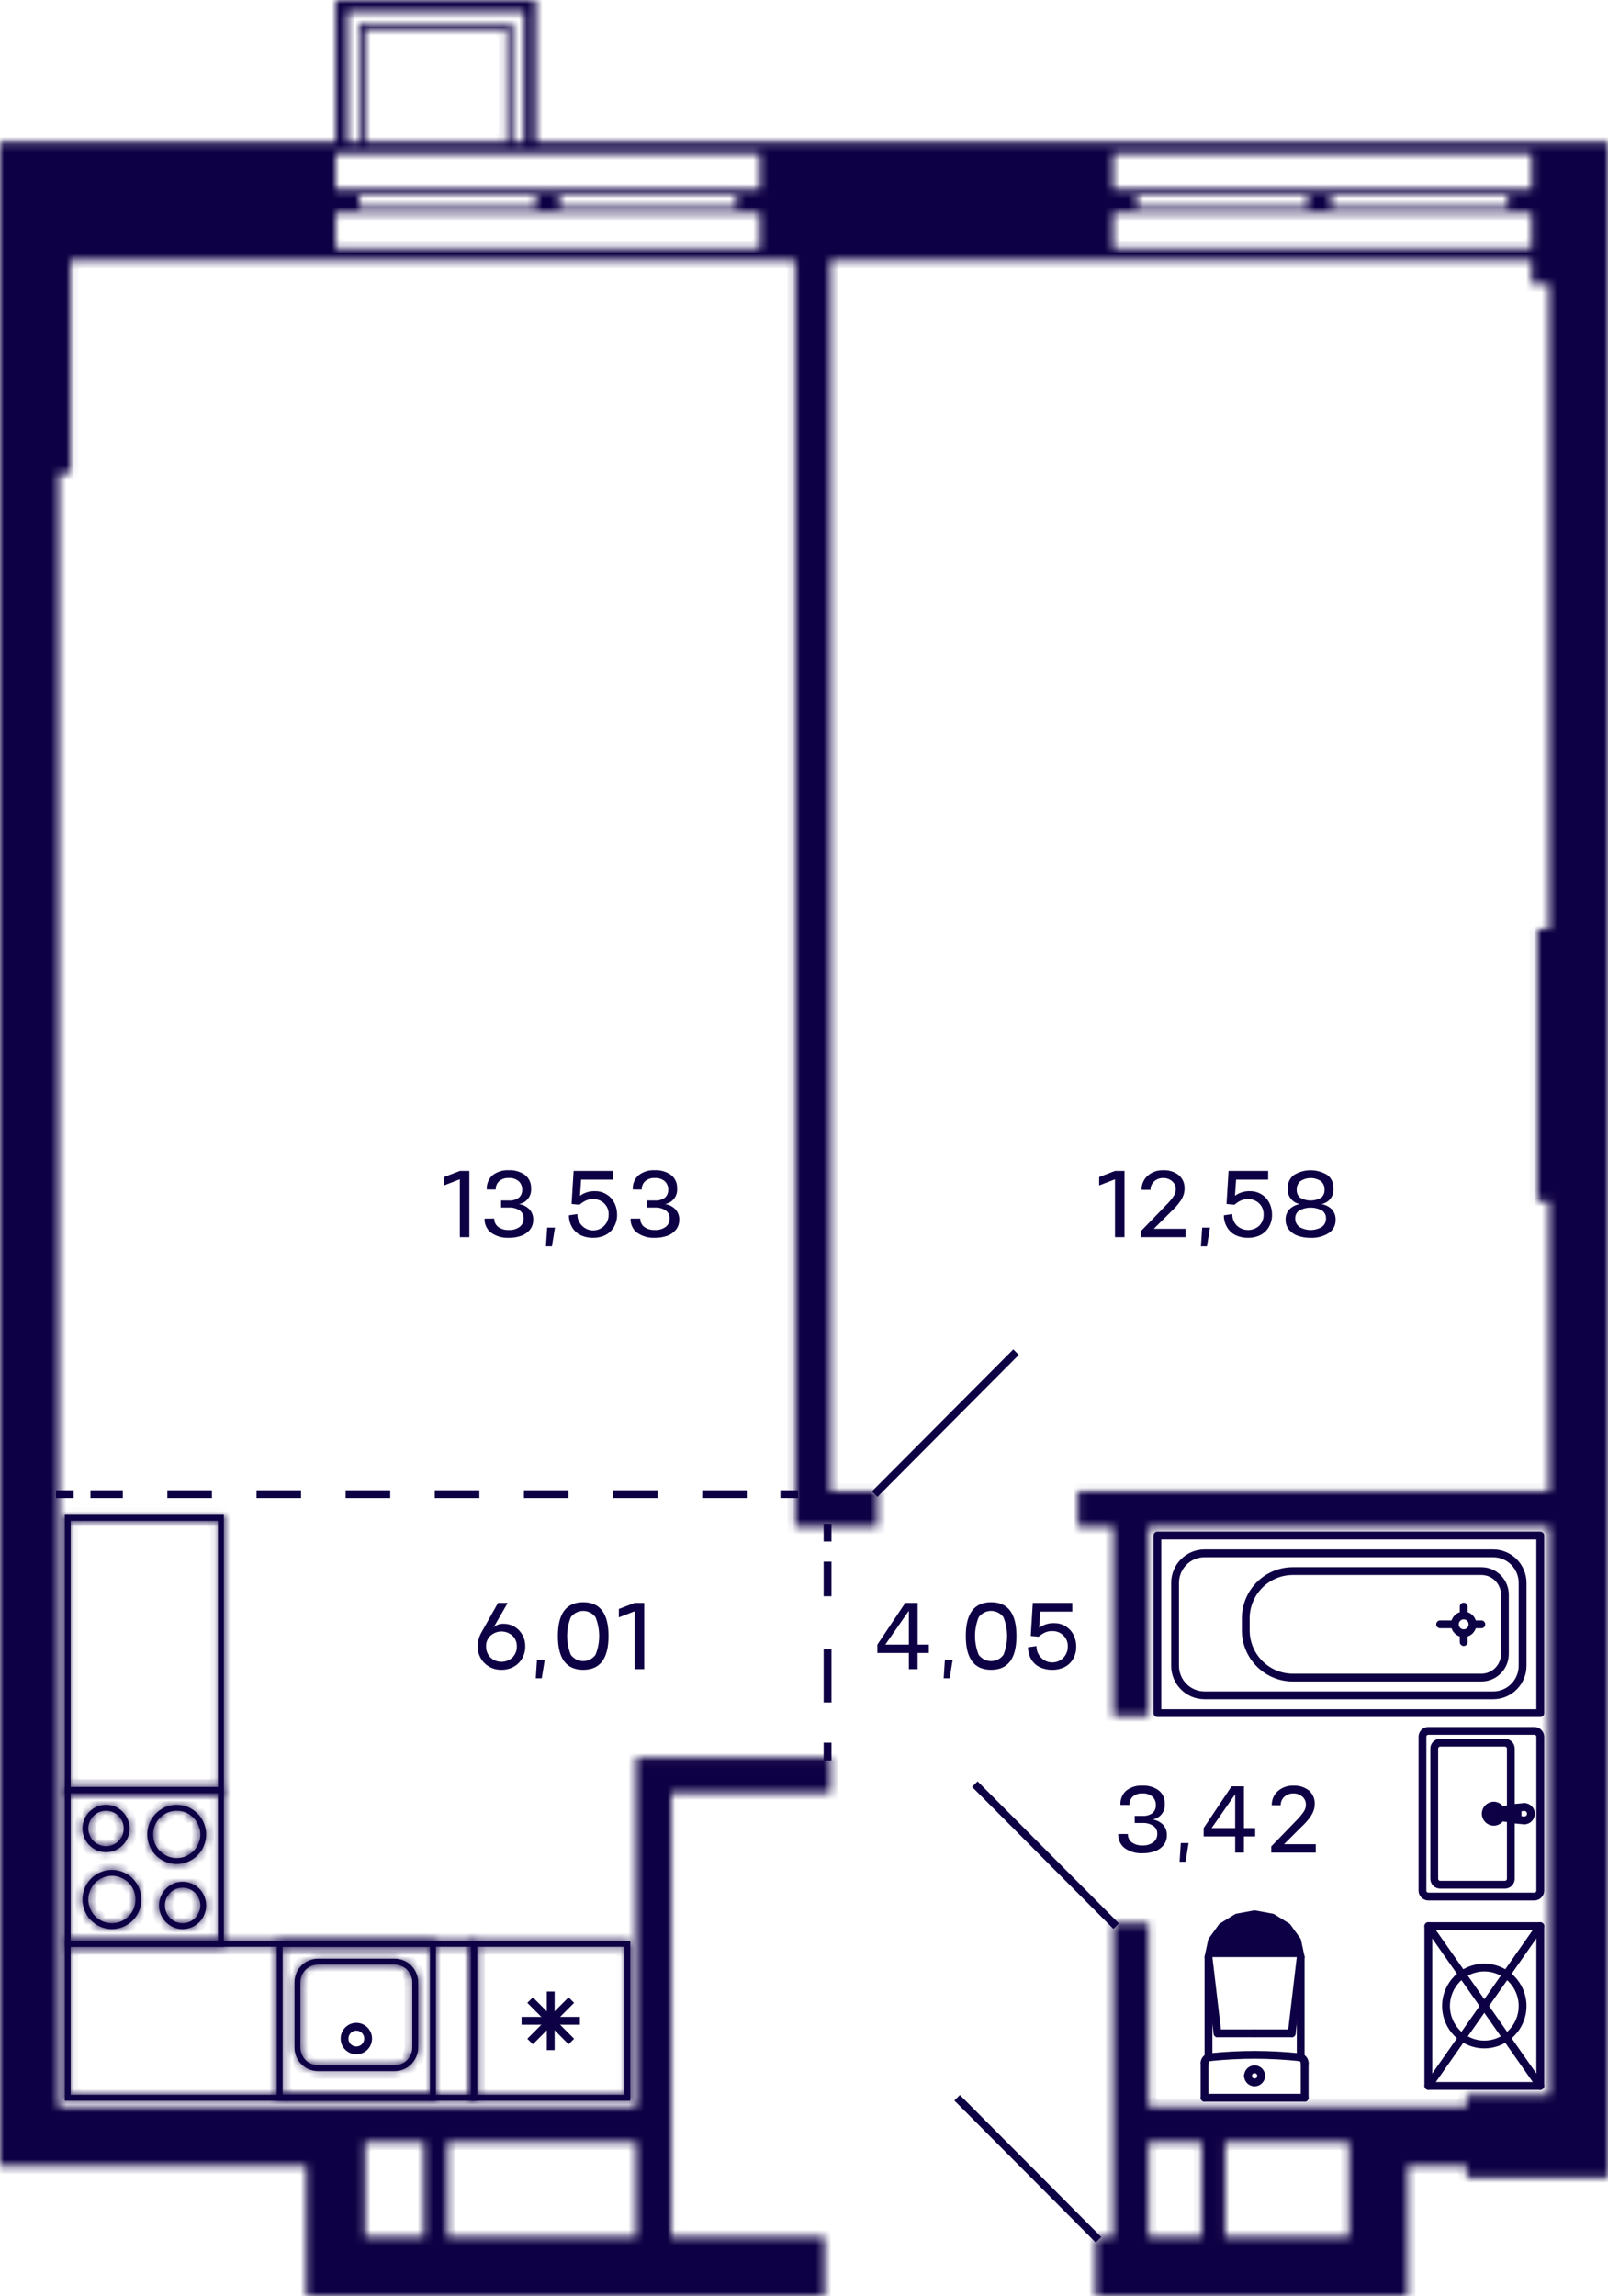 <svg width="206" height="294" viewBox="0 0 206 294" fill="none" xmlns="http://www.w3.org/2000/svg">
<mask id="path-1-inside-1_2002_28554" fill="white">
<path d="M27.92 229.593V248.536H9.055V229.593H27.92ZM28.674 228.835H8.301V249.294H28.674V228.835Z"/>
</mask>
<path d="M27.92 229.593V248.536H9.055V229.593H27.92ZM28.674 228.835H8.301V249.294H28.674V228.835Z" fill="#0E0044"/>
<path d="M27.92 229.593H28.92V228.593H27.92V229.593ZM27.92 248.536V249.536H28.92V248.536H27.92ZM9.055 248.536H8.055V249.536H9.055V248.536ZM9.055 229.593V228.593H8.055V229.593H9.055ZM28.674 228.835H29.674V227.835H28.674V228.835ZM8.301 228.835V227.835H7.301V228.835H8.301ZM8.301 249.294H7.301V250.294H8.301V249.294ZM28.674 249.294V250.294H29.674V249.294H28.674ZM26.92 229.593V248.536H28.92V229.593H26.92ZM27.92 247.536H9.055V249.536H27.92V247.536ZM10.055 248.536V229.593H8.055V248.536H10.055ZM9.055 230.593H27.92V228.593H9.055V230.593ZM28.674 227.835H8.301V229.835H28.674V227.835ZM7.301 228.835V249.294H9.301V228.835H7.301ZM8.301 250.294H28.674V248.294H8.301V250.294ZM29.674 249.294V228.835H27.674V249.294H29.674Z" fill="#0E0044" mask="url(#path-1-inside-1_2002_28554)"/>
<mask id="path-3-inside-2_2002_28554" fill="white">
<path d="M13.583 231.866C14.03 231.866 14.468 231.999 14.84 232.249C15.213 232.499 15.503 232.854 15.674 233.269C15.845 233.685 15.89 234.142 15.803 234.583C15.716 235.024 15.5 235.429 15.184 235.747C14.867 236.065 14.463 236.281 14.024 236.369C13.585 236.457 13.13 236.412 12.716 236.239C12.303 236.067 11.949 235.776 11.7 235.402C11.452 235.028 11.319 234.589 11.319 234.139C11.319 233.536 11.557 232.958 11.982 232.532C12.407 232.106 12.982 231.866 13.583 231.866ZM13.583 231.108C12.986 231.108 12.402 231.286 11.906 231.619C11.409 231.952 11.023 232.426 10.794 232.979C10.566 233.533 10.506 234.143 10.623 234.731C10.739 235.319 11.026 235.859 11.448 236.283C11.871 236.706 12.408 236.995 12.994 237.112C13.579 237.229 14.186 237.169 14.738 236.94C15.289 236.71 15.761 236.322 16.092 235.823C16.424 235.325 16.601 234.739 16.601 234.139C16.601 233.335 16.283 232.565 15.717 231.996C15.151 231.428 14.383 231.108 13.583 231.108Z"/>
</mask>
<path d="M13.583 231.866C14.03 231.866 14.468 231.999 14.84 232.249C15.213 232.499 15.503 232.854 15.674 233.269C15.845 233.685 15.89 234.142 15.803 234.583C15.716 235.024 15.5 235.429 15.184 235.747C14.867 236.065 14.463 236.281 14.024 236.369C13.585 236.457 13.13 236.412 12.716 236.239C12.303 236.067 11.949 235.776 11.7 235.402C11.452 235.028 11.319 234.589 11.319 234.139C11.319 233.536 11.557 232.958 11.982 232.532C12.407 232.106 12.982 231.866 13.583 231.866ZM13.583 231.108C12.986 231.108 12.402 231.286 11.906 231.619C11.409 231.952 11.023 232.426 10.794 232.979C10.566 233.533 10.506 234.143 10.623 234.731C10.739 235.319 11.026 235.859 11.448 236.283C11.871 236.706 12.408 236.995 12.994 237.112C13.579 237.229 14.186 237.169 14.738 236.94C15.289 236.71 15.761 236.322 16.092 235.823C16.424 235.325 16.601 234.739 16.601 234.139C16.601 233.335 16.283 232.565 15.717 231.996C15.151 231.428 14.383 231.108 13.583 231.108Z" fill="#0E0044"/>
<path d="M11.319 234.139H10.319H11.319ZM13.583 232.866C13.832 232.866 14.076 232.94 14.283 233.08L15.398 231.419C14.861 231.059 14.229 230.866 13.583 230.866V232.866ZM14.283 233.08C14.491 233.219 14.654 233.418 14.75 233.651L16.599 232.888C16.352 232.29 15.934 231.779 15.398 231.419L14.283 233.08ZM14.75 233.651C14.846 233.884 14.871 234.141 14.822 234.388L16.784 234.777C16.91 234.143 16.845 233.486 16.599 232.888L14.75 233.651ZM14.822 234.388C14.773 234.636 14.652 234.863 14.475 235.041L15.892 236.452C16.348 235.994 16.658 235.411 16.784 234.777L14.822 234.388ZM14.475 235.041C14.298 235.219 14.073 235.339 13.829 235.388L14.22 237.349C14.854 237.223 15.436 236.91 15.892 236.452L14.475 235.041ZM13.829 235.388C13.584 235.437 13.331 235.412 13.101 235.316L12.332 237.163C12.929 237.411 13.586 237.476 14.22 237.349L13.829 235.388ZM13.101 235.316C12.87 235.22 12.672 235.058 12.533 234.848L10.868 235.956C11.226 236.494 11.736 236.915 12.332 237.163L13.101 235.316ZM12.533 234.848C12.394 234.639 12.319 234.392 12.319 234.139H10.319C10.319 234.786 10.51 235.418 10.868 235.956L12.533 234.848ZM12.319 234.139C12.319 233.8 12.453 233.476 12.691 233.238L11.274 231.826C10.662 232.44 10.319 233.273 10.319 234.139H12.319ZM12.691 233.238C12.928 232.999 13.249 232.866 13.583 232.866V230.866C12.716 230.866 11.885 231.212 11.274 231.826L12.691 233.238ZM13.583 230.108C12.787 230.108 12.01 230.345 11.349 230.789L12.463 232.45C12.795 232.227 13.184 232.108 13.583 232.108V230.108ZM11.349 230.789C10.688 231.232 10.173 231.862 9.87 232.598L11.719 233.361C11.872 232.989 12.131 232.672 12.463 232.45L11.349 230.789ZM9.87 232.598C9.566 233.334 9.487 234.144 9.642 234.925L11.603 234.536C11.525 234.142 11.565 233.732 11.719 233.361L9.87 232.598ZM9.642 234.925C9.796 235.706 10.178 236.424 10.74 236.988L12.157 235.577C11.874 235.293 11.682 234.931 11.603 234.536L9.642 234.925ZM10.74 236.988C11.302 237.552 12.018 237.937 12.798 238.093L13.19 236.131C12.799 236.053 12.44 235.861 12.157 235.577L10.74 236.988ZM12.798 238.093C13.578 238.248 14.387 238.168 15.122 237.863L14.354 236.016C13.986 236.169 13.581 236.209 13.19 236.131L12.798 238.093ZM15.122 237.863C15.857 237.557 16.484 237.04 16.925 236.377L15.26 235.269C15.038 235.603 14.722 235.863 14.354 236.016L15.122 237.863ZM16.925 236.377C17.366 235.714 17.601 234.936 17.601 234.139H15.601C15.601 234.542 15.482 234.935 15.26 235.269L16.925 236.377ZM17.601 234.139C17.601 233.072 17.179 232.047 16.426 231.291L15.008 232.702C15.387 233.082 15.601 233.599 15.601 234.139H17.601ZM16.426 231.291C15.672 230.534 14.65 230.108 13.583 230.108V232.108C14.117 232.108 14.63 232.321 15.008 232.702L16.426 231.291Z" fill="#0E0044" mask="url(#path-3-inside-2_2002_28554)"/>
<mask id="path-5-inside-3_2002_28554" fill="white">
<path d="M23.393 241.717C23.841 241.717 24.279 241.85 24.651 242.1C25.023 242.35 25.313 242.705 25.485 243.12C25.656 243.535 25.701 243.992 25.614 244.433C25.526 244.874 25.311 245.279 24.994 245.597C24.677 245.915 24.274 246.132 23.835 246.219C23.396 246.307 22.941 246.262 22.527 246.09C22.113 245.918 21.76 245.627 21.511 245.253C21.262 244.879 21.13 244.44 21.13 243.99C21.13 243.387 21.368 242.809 21.793 242.383C22.217 241.956 22.793 241.717 23.393 241.717ZM23.393 240.959C22.796 240.959 22.213 241.137 21.716 241.47C21.22 241.803 20.833 242.276 20.605 242.83C20.376 243.384 20.317 243.993 20.433 244.581C20.549 245.169 20.837 245.709 21.259 246.133C21.681 246.557 22.219 246.846 22.805 246.963C23.39 247.08 23.997 247.02 24.548 246.79C25.1 246.561 25.571 246.172 25.903 245.674C26.235 245.175 26.412 244.589 26.412 243.99C26.412 243.186 26.094 242.415 25.528 241.847C24.962 241.278 24.194 240.959 23.393 240.959Z"/>
</mask>
<path d="M23.393 241.717C23.841 241.717 24.279 241.85 24.651 242.1C25.023 242.35 25.313 242.705 25.485 243.12C25.656 243.535 25.701 243.992 25.614 244.433C25.526 244.874 25.311 245.279 24.994 245.597C24.677 245.915 24.274 246.132 23.835 246.219C23.396 246.307 22.941 246.262 22.527 246.09C22.113 245.918 21.76 245.627 21.511 245.253C21.262 244.879 21.13 244.44 21.13 243.99C21.13 243.387 21.368 242.809 21.793 242.383C22.217 241.956 22.793 241.717 23.393 241.717ZM23.393 240.959C22.796 240.959 22.213 241.137 21.716 241.47C21.22 241.803 20.833 242.276 20.605 242.83C20.376 243.384 20.317 243.993 20.433 244.581C20.549 245.169 20.837 245.709 21.259 246.133C21.681 246.557 22.219 246.846 22.805 246.963C23.39 247.08 23.997 247.02 24.548 246.79C25.1 246.561 25.571 246.172 25.903 245.674C26.235 245.175 26.412 244.589 26.412 243.99C26.412 243.186 26.094 242.415 25.528 241.847C24.962 241.278 24.194 240.959 23.393 240.959Z" fill="#0E0044"/>
<path d="M21.13 243.99H20.13H21.13ZM23.393 242.717C23.642 242.717 23.886 242.791 24.094 242.93L25.208 241.269C24.671 240.909 24.04 240.717 23.393 240.717V242.717ZM24.094 242.93C24.302 243.07 24.464 243.268 24.56 243.501L26.409 242.739C26.163 242.141 25.745 241.63 25.208 241.269L24.094 242.93ZM24.56 243.501C24.657 243.734 24.682 243.991 24.633 244.239L26.595 244.628C26.72 243.994 26.656 243.336 26.409 242.739L24.56 243.501ZM24.633 244.239C24.584 244.487 24.462 244.714 24.285 244.892L25.703 246.303C26.159 245.845 26.469 245.262 26.595 244.628L24.633 244.239ZM24.285 244.892C24.108 245.069 23.883 245.19 23.639 245.239L24.031 247.2C24.665 247.073 25.246 246.761 25.703 246.303L24.285 244.892ZM23.639 245.239C23.395 245.288 23.142 245.263 22.911 245.167L22.143 247.013C22.74 247.262 23.397 247.327 24.031 247.2L23.639 245.239ZM22.911 245.167C22.681 245.071 22.483 244.908 22.344 244.699L20.679 245.807C21.037 246.345 21.546 246.765 22.143 247.013L22.911 245.167ZM22.344 244.699C22.204 244.489 22.13 244.243 22.13 243.99H20.13C20.13 244.636 20.32 245.269 20.679 245.807L22.344 244.699ZM22.13 243.99C22.13 243.651 22.264 243.327 22.501 243.088L21.084 241.677C20.472 242.291 20.13 243.123 20.13 243.99H22.13ZM22.501 243.088C22.738 242.85 23.059 242.717 23.393 242.717V240.717C22.526 240.717 21.696 241.063 21.084 241.677L22.501 243.088ZM23.393 239.959C22.598 239.959 21.82 240.196 21.159 240.639L22.274 242.3C22.605 242.078 22.995 241.959 23.393 241.959V239.959ZM21.159 240.639C20.498 241.083 19.984 241.713 19.68 242.449L21.529 243.211C21.683 242.84 21.942 242.523 22.274 242.3L21.159 240.639ZM19.68 242.449C19.377 243.185 19.297 243.994 19.452 244.776L21.414 244.387C21.336 243.992 21.376 243.583 21.529 243.211L19.68 242.449ZM19.452 244.776C19.607 245.557 19.989 246.275 20.55 246.839L21.968 245.427C21.685 245.144 21.492 244.782 21.414 244.387L19.452 244.776ZM20.55 246.839C21.112 247.403 21.828 247.787 22.609 247.943L23 245.982C22.61 245.904 22.25 245.711 21.968 245.427L20.55 246.839ZM22.609 247.943C23.389 248.099 24.198 248.019 24.932 247.713L24.164 245.867C23.796 246.02 23.391 246.06 23 245.982L22.609 247.943ZM24.932 247.713C25.667 247.408 26.294 246.891 26.735 246.228L25.07 245.12C24.848 245.454 24.533 245.714 24.164 245.867L24.932 247.713ZM26.735 246.228C27.177 245.565 27.412 244.786 27.412 243.99H25.412C25.412 244.393 25.293 244.786 25.07 245.12L26.735 246.228ZM27.412 243.99C27.412 242.922 26.989 241.897 26.236 241.141L24.819 242.552C25.198 242.933 25.412 243.45 25.412 243.99H27.412ZM26.236 241.141C25.483 240.385 24.46 239.959 23.393 239.959V241.959C23.927 241.959 24.44 242.172 24.819 242.552L26.236 241.141Z" fill="#0E0044" mask="url(#path-5-inside-3_2002_28554)"/>
<mask id="path-7-inside-4_2002_28554" fill="white">
<path d="M14.337 240.201C14.934 240.201 15.518 240.379 16.014 240.712C16.511 241.045 16.898 241.518 17.126 242.072C17.354 242.626 17.414 243.235 17.298 243.823C17.181 244.411 16.894 244.951 16.472 245.375C16.049 245.799 15.512 246.088 14.926 246.205C14.341 246.322 13.734 246.262 13.182 246.032C12.631 245.803 12.159 245.414 11.828 244.916C11.496 244.417 11.319 243.831 11.319 243.232C11.319 242.428 11.637 241.657 12.203 241.089C12.769 240.52 13.537 240.201 14.337 240.201ZM14.337 239.443C13.591 239.443 12.862 239.666 12.241 240.082C11.621 240.498 11.137 241.09 10.852 241.782C10.566 242.474 10.491 243.236 10.637 243.971C10.783 244.706 11.142 245.381 11.669 245.911C12.197 246.441 12.869 246.802 13.601 246.948C14.333 247.094 15.092 247.019 15.781 246.732C16.471 246.446 17.06 245.96 17.474 245.337C17.889 244.714 18.11 243.981 18.11 243.232C18.11 242.734 18.013 242.242 17.823 241.782C17.633 241.322 17.355 240.905 17.005 240.553C16.655 240.201 16.239 239.922 15.781 239.732C15.323 239.541 14.833 239.443 14.337 239.443Z"/>
</mask>
<path d="M14.337 240.201C14.934 240.201 15.518 240.379 16.014 240.712C16.511 241.045 16.898 241.518 17.126 242.072C17.354 242.626 17.414 243.235 17.298 243.823C17.181 244.411 16.894 244.951 16.472 245.375C16.049 245.799 15.512 246.088 14.926 246.205C14.341 246.322 13.734 246.262 13.182 246.032C12.631 245.803 12.159 245.414 11.828 244.916C11.496 244.417 11.319 243.831 11.319 243.232C11.319 242.428 11.637 241.657 12.203 241.089C12.769 240.52 13.537 240.201 14.337 240.201ZM14.337 239.443C13.591 239.443 12.862 239.666 12.241 240.082C11.621 240.498 11.137 241.09 10.852 241.782C10.566 242.474 10.491 243.236 10.637 243.971C10.783 244.706 11.142 245.381 11.669 245.911C12.197 246.441 12.869 246.802 13.601 246.948C14.333 247.094 15.092 247.019 15.781 246.732C16.471 246.446 17.06 245.96 17.474 245.337C17.889 244.714 18.11 243.981 18.11 243.232C18.11 242.734 18.013 242.242 17.823 241.782C17.633 241.322 17.355 240.905 17.005 240.553C16.655 240.201 16.239 239.922 15.781 239.732C15.323 239.541 14.833 239.443 14.337 239.443Z" fill="#0E0044"/>
<path d="M14.337 241.201C14.736 241.201 15.125 241.32 15.457 241.542L16.571 239.882C15.911 239.438 15.133 239.201 14.337 239.201V241.201ZM15.457 241.542C15.789 241.765 16.048 242.082 16.201 242.453L18.05 241.691C17.747 240.955 17.232 240.325 16.571 239.882L15.457 241.542ZM16.201 242.453C16.355 242.825 16.395 243.234 16.317 243.629L18.279 244.018C18.433 243.237 18.354 242.427 18.05 241.691L16.201 242.453ZM16.317 243.629C16.238 244.024 16.046 244.386 15.763 244.67L17.18 246.081C17.742 245.517 18.124 244.799 18.279 244.018L16.317 243.629ZM15.763 244.67C15.48 244.953 15.121 245.146 14.73 245.224L15.122 247.185C15.902 247.029 16.619 246.645 17.18 246.081L15.763 244.67ZM14.73 245.224C14.34 245.302 13.935 245.262 13.566 245.109L12.798 246.956C13.533 247.261 14.342 247.341 15.122 247.185L14.73 245.224ZM13.566 245.109C13.198 244.956 12.883 244.696 12.66 244.362L10.995 245.47C11.436 246.133 12.063 246.65 12.798 246.956L13.566 245.109ZM12.66 244.362C12.438 244.028 12.319 243.635 12.319 243.232H10.319C10.319 244.028 10.554 244.807 10.995 245.47L12.66 244.362ZM12.319 243.232C12.319 242.692 12.533 242.175 12.912 241.794L11.495 240.383C10.741 241.139 10.319 242.164 10.319 243.232H12.319ZM12.912 241.794C13.29 241.414 13.803 241.201 14.337 241.201V239.201C13.27 239.201 12.248 239.627 11.495 240.383L12.912 241.794ZM14.337 238.443C13.392 238.443 12.469 238.725 11.684 239.251L12.798 240.912C13.254 240.606 13.79 240.443 14.337 240.443V238.443ZM11.684 239.251C10.899 239.778 10.288 240.526 9.927 241.401L11.776 242.163C11.986 241.653 12.342 241.218 12.798 240.912L11.684 239.251ZM9.927 241.401C9.566 242.275 9.472 243.237 9.656 244.165L11.618 243.777C11.511 243.235 11.566 242.674 11.776 242.163L9.927 241.401ZM9.656 244.165C9.84 245.094 10.294 245.947 10.961 246.617L12.378 245.205C11.99 244.816 11.725 244.319 11.618 243.777L9.656 244.165ZM10.961 246.617C11.628 247.287 12.479 247.743 13.405 247.929L13.797 245.967C13.26 245.86 12.766 245.595 12.378 245.205L10.961 246.617ZM13.405 247.929C14.332 248.114 15.293 248.019 16.165 247.656L15.397 245.809C14.891 246.019 14.334 246.075 13.797 245.967L13.405 247.929ZM16.165 247.656C17.038 247.293 17.783 246.678 18.307 245.891L16.642 244.783C16.337 245.242 15.903 245.598 15.397 245.809L16.165 247.656ZM18.307 245.891C18.831 245.103 19.11 244.178 19.11 243.232H17.11C17.11 243.784 16.947 244.324 16.642 244.783L18.307 245.891ZM19.11 243.232C19.11 242.604 18.987 241.982 18.747 241.401L16.899 242.163C17.038 242.502 17.11 242.865 17.11 243.232H19.11ZM18.747 241.401C18.508 240.82 18.157 240.292 17.714 239.847L16.297 241.259C16.554 241.517 16.759 241.825 16.899 242.163L18.747 241.401ZM17.714 239.847C17.271 239.403 16.745 239.049 16.165 238.808L15.397 240.655C15.733 240.795 16.039 241 16.297 241.259L17.714 239.847ZM16.165 238.808C15.586 238.567 14.965 238.443 14.337 238.443V240.443C14.701 240.443 15.061 240.515 15.397 240.655L16.165 238.808Z" fill="#0E0044" mask="url(#path-7-inside-4_2002_28554)"/>
<mask id="path-9-inside-5_2002_28554" fill="white">
<path d="M22.638 231.866C23.235 231.866 23.819 232.044 24.315 232.377C24.811 232.71 25.198 233.183 25.427 233.737C25.655 234.291 25.715 234.9 25.598 235.488C25.482 236.076 25.195 236.616 24.772 237.04C24.35 237.464 23.812 237.753 23.227 237.87C22.642 237.987 22.035 237.927 21.483 237.697C20.931 237.468 20.46 237.079 20.128 236.581C19.797 236.083 19.62 235.497 19.62 234.897C19.62 234.093 19.938 233.322 20.504 232.754C21.07 232.185 21.838 231.866 22.638 231.866ZM22.638 231.108C21.892 231.108 21.163 231.331 20.542 231.747C19.922 232.163 19.438 232.755 19.152 233.447C18.867 234.139 18.792 234.901 18.938 235.636C19.083 236.371 19.443 237.046 19.97 237.576C20.498 238.106 21.17 238.467 21.902 238.613C22.634 238.759 23.392 238.684 24.082 238.397C24.771 238.111 25.361 237.625 25.775 237.002C26.19 236.379 26.411 235.646 26.411 234.897C26.411 233.892 26.014 232.929 25.306 232.218C24.598 231.508 23.639 231.108 22.638 231.108Z"/>
</mask>
<path d="M22.638 231.866C23.235 231.866 23.819 232.044 24.315 232.377C24.811 232.71 25.198 233.183 25.427 233.737C25.655 234.291 25.715 234.9 25.598 235.488C25.482 236.076 25.195 236.616 24.772 237.04C24.35 237.464 23.812 237.753 23.227 237.87C22.642 237.987 22.035 237.927 21.483 237.697C20.931 237.468 20.46 237.079 20.128 236.581C19.797 236.083 19.62 235.497 19.62 234.897C19.62 234.093 19.938 233.322 20.504 232.754C21.07 232.185 21.838 231.866 22.638 231.866ZM22.638 231.108C21.892 231.108 21.163 231.331 20.542 231.747C19.922 232.163 19.438 232.755 19.152 233.447C18.867 234.139 18.792 234.901 18.938 235.636C19.083 236.371 19.443 237.046 19.97 237.576C20.498 238.106 21.17 238.467 21.902 238.613C22.634 238.759 23.392 238.684 24.082 238.397C24.771 238.111 25.361 237.625 25.775 237.002C26.19 236.379 26.411 235.646 26.411 234.897C26.411 233.892 26.014 232.929 25.306 232.218C24.598 231.508 23.639 231.108 22.638 231.108Z" fill="#0E0044"/>
<path d="M22.638 232.866C23.036 232.866 23.426 232.985 23.758 233.207L24.872 231.547C24.211 231.103 23.434 230.866 22.638 230.866V232.866ZM23.758 233.207C24.09 233.43 24.349 233.747 24.502 234.118L26.351 233.356C26.047 232.62 25.533 231.99 24.872 231.547L23.758 233.207ZM24.502 234.118C24.655 234.49 24.696 234.899 24.617 235.294L26.579 235.683C26.734 234.902 26.655 234.092 26.351 233.356L24.502 234.118ZM24.617 235.294C24.539 235.689 24.346 236.051 24.064 236.335L25.481 237.746C26.043 237.182 26.425 236.464 26.579 235.683L24.617 235.294ZM24.064 236.335C23.781 236.618 23.422 236.811 23.031 236.889L23.423 238.85C24.203 238.695 24.919 238.31 25.481 237.746L24.064 236.335ZM23.031 236.889C22.64 236.967 22.235 236.927 21.867 236.774L21.099 238.621C21.834 238.926 22.643 239.006 23.423 238.85L23.031 236.889ZM21.867 236.774C21.499 236.621 21.183 236.361 20.961 236.027L19.296 237.135C19.737 237.798 20.364 238.315 21.099 238.621L21.867 236.774ZM20.961 236.027C20.739 235.693 20.62 235.3 20.62 234.897H18.62C18.62 235.693 18.855 236.472 19.296 237.135L20.961 236.027ZM20.62 234.897C20.62 234.357 20.834 233.84 21.212 233.459L19.795 232.048C19.042 232.804 18.62 233.829 18.62 234.897H20.62ZM21.212 233.459C21.591 233.079 22.104 232.866 22.638 232.866V230.866C21.571 230.866 20.549 231.292 19.795 232.048L21.212 233.459ZM22.638 230.108C21.693 230.108 20.77 230.39 19.985 230.917L21.099 232.577C21.555 232.271 22.091 232.108 22.638 232.108V230.108ZM19.985 230.917C19.2 231.443 18.589 232.191 18.228 233.066L20.077 233.829C20.287 233.318 20.643 232.883 21.099 232.577L19.985 230.917ZM18.228 233.066C17.867 233.94 17.773 234.902 17.957 235.831L19.919 235.442C19.811 234.9 19.866 234.339 20.077 233.829L18.228 233.066ZM17.957 235.831C18.141 236.759 18.595 237.612 19.262 238.282L20.679 236.87C20.291 236.481 20.026 235.984 19.919 235.442L17.957 235.831ZM19.262 238.282C19.929 238.952 20.779 239.408 21.706 239.594L22.098 237.632C21.561 237.525 21.067 237.26 20.679 236.87L19.262 238.282ZM21.706 239.594C22.633 239.779 23.593 239.684 24.466 239.321L23.698 237.474C23.192 237.685 22.635 237.74 22.098 237.632L21.706 239.594ZM24.466 239.321C25.339 238.958 26.084 238.343 26.608 237.556L24.943 236.448C24.637 236.907 24.204 237.263 23.698 237.474L24.466 239.321ZM26.608 237.556C27.132 236.769 27.411 235.843 27.411 234.897H25.411C25.411 235.45 25.248 235.989 24.943 236.448L26.608 237.556ZM27.411 234.897C27.411 233.628 26.909 232.411 26.015 231.512L24.597 232.924C25.118 233.446 25.411 234.156 25.411 234.897H27.411ZM26.015 231.512C25.12 230.614 23.905 230.108 22.638 230.108V232.108C23.372 232.108 24.077 232.401 24.597 232.924L26.015 231.512Z" fill="#0E0044" mask="url(#path-9-inside-5_2002_28554)"/>
<mask id="path-11-inside-6_2002_28554" fill="white">
<path d="M55.084 249.294V268.237H36.219V249.294H55.084ZM55.839 248.536H35.465V268.995H55.839V248.536Z"/>
</mask>
<path d="M55.084 249.294V268.237H36.219V249.294H55.084ZM55.839 248.536H35.465V268.995H55.839V248.536Z" fill="#0E0044"/>
<path d="M55.084 249.294H56.084V248.294H55.084V249.294ZM55.084 268.237V269.237H56.084V268.237H55.084ZM36.219 268.237H35.219V269.237H36.219V268.237ZM36.219 249.294V248.294H35.219V249.294H36.219ZM55.839 248.536H56.839V247.536H55.839V248.536ZM35.465 248.536V247.536H34.465V248.536H35.465ZM35.465 268.995H34.465V269.995H35.465V268.995ZM55.839 268.995V269.995H56.839V268.995H55.839ZM54.084 249.294V268.237H56.084V249.294H54.084ZM55.084 267.237H36.219V269.237H55.084V267.237ZM37.219 268.237V249.294H35.219V268.237H37.219ZM36.219 250.294H55.084V248.294H36.219V250.294ZM55.839 247.536H35.465V249.536H55.839V247.536ZM34.465 248.536V268.995H36.465V248.536H34.465ZM35.465 269.995H55.839V267.995H35.465V269.995ZM56.839 268.995V248.536H54.839V268.995H56.839Z" fill="#0E0044" mask="url(#path-11-inside-6_2002_28554)"/>
<mask id="path-13-inside-7_2002_28554" fill="white">
<path d="M50.556 251.567C51.157 251.567 51.733 251.807 52.157 252.233C52.582 252.659 52.82 253.238 52.82 253.84V262.176C52.82 262.778 52.582 263.357 52.157 263.783C51.733 264.209 51.157 264.449 50.556 264.449H40.747C40.147 264.449 39.571 264.209 39.146 263.783C38.722 263.357 38.483 262.778 38.483 262.176V253.84C38.483 253.238 38.722 252.659 39.146 252.233C39.571 251.807 40.147 251.567 40.747 251.567H50.556ZM50.556 250.81H40.747C39.946 250.81 39.179 251.129 38.613 251.697C38.047 252.266 37.728 253.037 37.728 253.84V262.176C37.728 262.979 38.047 263.75 38.613 264.319C39.179 264.887 39.946 265.206 40.747 265.206H50.556C51.357 265.206 52.125 264.887 52.691 264.319C53.257 263.75 53.575 262.979 53.575 262.176V253.84C53.575 253.037 53.257 252.266 52.691 251.697C52.125 251.129 51.357 250.81 50.556 250.81Z"/>
</mask>
<path d="M50.556 251.567C51.157 251.567 51.733 251.807 52.157 252.233C52.582 252.659 52.82 253.238 52.82 253.84V262.176C52.82 262.778 52.582 263.357 52.157 263.783C51.733 264.209 51.157 264.449 50.556 264.449H40.747C40.147 264.449 39.571 264.209 39.146 263.783C38.722 263.357 38.483 262.778 38.483 262.176V253.84C38.483 253.238 38.722 252.659 39.146 252.233C39.571 251.807 40.147 251.567 40.747 251.567H50.556ZM50.556 250.81H40.747C39.946 250.81 39.179 251.129 38.613 251.697C38.047 252.266 37.728 253.037 37.728 253.84V262.176C37.728 262.979 38.047 263.75 38.613 264.319C39.179 264.887 39.946 265.206 40.747 265.206H50.556C51.357 265.206 52.125 264.887 52.691 264.319C53.257 263.75 53.575 262.979 53.575 262.176V253.84C53.575 253.037 53.257 252.266 52.691 251.697C52.125 251.129 51.357 250.81 50.556 250.81Z" fill="#0E0044"/>
<path d="M50.556 252.567C50.89 252.567 51.211 252.7 51.449 252.939L52.866 251.527C52.254 250.913 51.423 250.567 50.556 250.567V252.567ZM51.449 252.939C51.686 253.177 51.82 253.501 51.82 253.84H53.82C53.82 252.974 53.477 252.142 52.866 251.527L51.449 252.939ZM51.82 253.84V262.176H53.82V253.84H51.82ZM51.82 262.176C51.82 262.515 51.686 262.839 51.449 263.077L52.866 264.489C53.477 263.874 53.82 263.042 53.82 262.176H51.82ZM51.449 263.077C51.211 263.316 50.89 263.449 50.556 263.449V265.449C51.423 265.449 52.254 265.103 52.866 264.489L51.449 263.077ZM50.556 263.449H40.747V265.449H50.556V263.449ZM40.747 263.449C40.413 263.449 40.092 263.316 39.855 263.077L38.438 264.489C39.049 265.103 39.88 265.449 40.747 265.449V263.449ZM39.855 263.077C39.617 262.839 39.483 262.515 39.483 262.176H37.483C37.483 263.042 37.826 263.874 38.438 264.489L39.855 263.077ZM39.483 262.176V253.84H37.483V262.176H39.483ZM39.483 253.84C39.483 253.501 39.617 253.177 39.855 252.939L38.438 251.527C37.826 252.142 37.483 252.974 37.483 253.84H39.483ZM39.855 252.939C40.092 252.7 40.413 252.567 40.747 252.567V250.567C39.88 250.567 39.049 250.913 38.438 251.527L39.855 252.939ZM40.747 252.567H50.556V250.567H40.747V252.567ZM50.556 249.81H40.747V251.81H50.556V249.81ZM40.747 249.81C39.68 249.81 38.657 250.235 37.904 250.992L39.321 252.403C39.7 252.023 40.213 251.81 40.747 251.81V249.81ZM37.904 250.992C37.151 251.748 36.728 252.773 36.728 253.84H38.728C38.728 253.301 38.942 252.783 39.321 252.403L37.904 250.992ZM36.728 253.84V262.176H38.728V253.84H36.728ZM36.728 262.176C36.728 263.243 37.151 264.268 37.904 265.024L39.321 263.613C38.942 263.233 38.728 262.716 38.728 262.176H36.728ZM37.904 265.024C38.657 265.781 39.68 266.206 40.747 266.206V264.206C40.213 264.206 39.7 263.994 39.321 263.613L37.904 265.024ZM40.747 266.206H50.556V264.206H40.747V266.206ZM50.556 266.206C51.623 266.206 52.646 265.781 53.399 265.024L51.982 263.613C51.603 263.994 51.09 264.206 50.556 264.206V266.206ZM53.399 265.024C54.152 264.268 54.575 263.243 54.575 262.176H52.575C52.575 262.716 52.361 263.233 51.982 263.613L53.399 265.024ZM54.575 262.176V253.84H52.575V262.176H54.575ZM54.575 253.84C54.575 252.773 54.152 251.748 53.399 250.992L51.982 252.403C52.361 252.783 52.575 253.301 52.575 253.84H54.575ZM53.399 250.992C52.646 250.235 51.623 249.81 50.556 249.81V251.81C51.09 251.81 51.603 252.023 51.982 252.403L53.399 250.992Z" fill="#0E0044" mask="url(#path-13-inside-7_2002_28554)"/>
<path d="M45.652 262.554C46.485 262.554 47.161 261.876 47.161 261.039C47.161 260.202 46.485 259.523 45.652 259.523C44.818 259.523 44.143 260.202 44.143 261.039C44.143 261.876 44.818 262.554 45.652 262.554Z" stroke="#0E0044" stroke-miterlimit="10"/>
<mask id="path-16-inside-8_2002_28554" fill="white">
<path d="M27.92 194.737V228.835H9.055V194.737H27.92ZM28.674 193.979H8.301V229.593H28.674V193.979Z"/>
</mask>
<path d="M27.92 194.737V228.835H9.055V194.737H27.92ZM28.674 193.979H8.301V229.593H28.674V193.979Z" fill="#0E0044"/>
<path d="M27.92 194.737H28.92V193.737H27.92V194.737ZM27.92 228.835V229.835H28.92V228.835H27.92ZM9.055 228.835H8.055V229.835H9.055V228.835ZM9.055 194.737V193.737H8.055V194.737H9.055ZM28.674 193.979H29.674V192.979H28.674V193.979ZM8.301 193.979V192.979H7.301V193.979H8.301ZM8.301 229.593H7.301V230.593H8.301V229.593ZM28.674 229.593V230.593H29.674V229.593H28.674ZM26.92 194.737V228.835H28.92V194.737H26.92ZM27.92 227.835H9.055V229.835H27.92V227.835ZM10.055 228.835V194.737H8.055V228.835H10.055ZM9.055 195.737H27.92V193.737H9.055V195.737ZM28.674 192.979H8.301V194.979H28.674V192.979ZM7.301 193.979V229.593H9.301V193.979H7.301ZM8.301 230.593H28.674V228.593H8.301V230.593ZM29.674 229.593V193.979H27.674V229.593H29.674Z" fill="#0E0044" mask="url(#path-16-inside-8_2002_28554)"/>
<mask id="path-18-inside-9_2002_28554" fill="white">
<path d="M79.986 249.294V268.237H61.122V249.294H79.986ZM80.741 248.536H60.367V268.995H80.741V248.536Z"/>
</mask>
<path d="M79.986 249.294V268.237H61.122V249.294H79.986ZM80.741 248.536H60.367V268.995H80.741V248.536Z" fill="#0E0044"/>
<path d="M79.986 249.294H80.986V248.294H79.986V249.294ZM79.986 268.237V269.237H80.986V268.237H79.986ZM61.122 268.237H60.122V269.237H61.122V268.237ZM61.122 249.294V248.294H60.122V249.294H61.122ZM80.741 248.536H81.741V247.536H80.741V248.536ZM60.367 248.536V247.536H59.367V248.536H60.367ZM60.367 268.995H59.367V269.995H60.367V268.995ZM80.741 268.995V269.995H81.741V268.995H80.741ZM78.986 249.294V268.237H80.986V249.294H78.986ZM79.986 267.237H61.122V269.237H79.986V267.237ZM62.122 268.237V249.294H60.122V268.237H62.122ZM61.122 250.294H79.986V248.294H61.122V250.294ZM80.741 247.536H60.367V249.536H80.741V247.536ZM59.367 248.536V268.995H61.367V248.536H59.367ZM60.367 269.995H80.741V267.995H60.367V269.995ZM81.741 268.995V248.536H79.741V268.995H81.741Z" fill="#0E0044" mask="url(#path-18-inside-9_2002_28554)"/>
<path d="M73.194 256.113L67.912 261.417" stroke="#0E0044" stroke-miterlimit="10"/>
<path d="M73.194 261.417L67.912 256.113" stroke="#0E0044" stroke-miterlimit="10"/>
<path d="M74.289 258.766H66.818" stroke="#0E0044" stroke-miterlimit="10"/>
<path d="M70.555 262.516V255.015" stroke="#0E0044" stroke-miterlimit="10"/>
<mask id="path-24-inside-10_2002_28554" fill="white">
<path d="M60.367 249.294V268.237H9.055V249.294H60.367ZM61.121 248.536H8.301V268.995H61.121V248.536Z"/>
</mask>
<path d="M60.367 249.294V268.237H9.055V249.294H60.367ZM61.121 248.536H8.301V268.995H61.121V248.536Z" fill="#0E0044"/>
<path d="M60.367 249.294H61.367V248.294H60.367V249.294ZM60.367 268.237V269.237H61.367V268.237H60.367ZM9.055 268.237H8.055V269.237H9.055V268.237ZM9.055 249.294V248.294H8.055V249.294H9.055ZM61.121 248.536H62.121V247.536H61.121V248.536ZM8.301 248.536V247.536H7.301V248.536H8.301ZM8.301 268.995H7.301V269.995H8.301V268.995ZM61.121 268.995V269.995H62.121V268.995H61.121ZM59.367 249.294V268.237H61.367V249.294H59.367ZM60.367 267.237H9.055V269.237H60.367V267.237ZM10.055 268.237V249.294H8.055V268.237H10.055ZM9.055 250.294H60.367V248.294H9.055V250.294ZM61.121 247.536H8.301V249.536H61.121V247.536ZM7.301 248.536V268.995H9.301V248.536H7.301ZM8.301 269.995H61.121V267.995H8.301V269.995ZM62.121 268.995V248.536H60.121V268.995H62.121Z" fill="#0E0044" mask="url(#path-24-inside-10_2002_28554)"/>
<path d="M160.724 260.369H165.48" stroke="#0E0044" stroke-linecap="round" stroke-linejoin="round"/>
<path d="M167.139 268.616V264.172" stroke="#0E0044" stroke-linecap="round" stroke-linejoin="round"/>
<path d="M166.629 250.604L166.18 248.508L164.9 246.73L162.984 245.543L160.724 245.126L158.464 245.543L156.548 246.73L155.267 248.508L154.818 250.604" fill="#0E0044"/>
<path d="M166.629 250.604L166.18 248.508L164.9 246.73L162.984 245.543L160.724 245.126L158.464 245.543L156.548 246.73L155.267 248.508L154.818 250.604" stroke="#0E0044" stroke-linecap="round" stroke-linejoin="round"/>
<path d="M154.311 268.616V264.172" stroke="#0E0044" stroke-linecap="round" stroke-linejoin="round"/>
<path d="M167.14 264.172L167.128 264.035L167.091 263.904L167.03 263.782L166.95 263.672L166.85 263.579L166.735 263.506L166.609 263.455L166.477 263.428" fill="#0E0044"/>
<path d="M167.14 264.172L167.128 264.035L167.091 263.904L167.03 263.782L166.95 263.672L166.85 263.579L166.735 263.506L166.609 263.455L166.477 263.428" stroke="#0E0044" stroke-linecap="round" stroke-linejoin="round"/>
<path d="M154.818 263.461V250.604" stroke="#0E0044" stroke-linecap="round" stroke-linejoin="round"/>
<path d="M166.475 263.428L165.041 263.295L163.605 263.201L162.167 263.144L160.727 263.124L159.288 263.143L157.85 263.2L156.414 263.294L154.98 263.427" fill="#0E0044"/>
<path d="M166.475 263.428L165.041 263.295L163.605 263.201L162.167 263.144L160.727 263.124L159.288 263.143L157.85 263.2L156.414 263.294L154.98 263.427" stroke="#0E0044" stroke-linecap="round" stroke-linejoin="round"/>
<path d="M166.63 250.619L165.48 260.369" stroke="#0E0044" stroke-linecap="round" stroke-linejoin="round"/>
<path d="M154.818 250.619L155.968 260.369" stroke="#0E0044" stroke-linecap="round" stroke-linejoin="round"/>
<path d="M160.725 260.369H155.969" stroke="#0E0044" stroke-linecap="round" stroke-linejoin="round"/>
<path d="M166.629 263.455V250.604" stroke="#0E0044" stroke-linecap="round" stroke-linejoin="round"/>
<path d="M154.981 263.427L154.846 263.453L154.72 263.503L154.603 263.577L154.503 263.669L154.421 263.779L154.36 263.903L154.323 264.034L154.311 264.172" stroke="#0E0044" stroke-linecap="round" stroke-linejoin="round"/>
<path d="M167.138 268.615H154.311" stroke="#0E0044" stroke-linecap="round" stroke-linejoin="round"/>
<path d="M160.724 264.972C160.614 264.971 160.505 264.993 160.403 265.034C160.301 265.076 160.208 265.138 160.13 265.216C160.051 265.294 159.989 265.387 159.946 265.489C159.904 265.591 159.881 265.701 159.881 265.811" stroke="#0E0044" stroke-linecap="round" stroke-linejoin="round"/>
<path d="M161.568 265.812C161.568 265.701 161.545 265.592 161.503 265.489C161.46 265.387 161.398 265.294 161.32 265.216C161.241 265.138 161.148 265.076 161.046 265.034C160.944 264.993 160.835 264.971 160.724 264.972" stroke="#0E0044" stroke-linecap="round" stroke-linejoin="round"/>
<path d="M160.724 266.65C160.835 266.651 160.944 266.63 161.046 266.588C161.148 266.546 161.241 266.484 161.319 266.406C161.398 266.329 161.46 266.236 161.503 266.134C161.545 266.032 161.567 265.922 161.568 265.812" fill="#0E0044"/>
<path d="M160.724 266.65C160.835 266.651 160.944 266.63 161.046 266.588C161.148 266.546 161.241 266.484 161.319 266.406C161.398 266.329 161.46 266.236 161.503 266.134C161.545 266.032 161.567 265.922 161.568 265.812" stroke="#0E0044" stroke-linecap="round" stroke-linejoin="round"/>
<path d="M159.881 265.812C159.881 265.923 159.904 266.033 159.946 266.135C159.989 266.237 160.051 266.329 160.13 266.407C160.208 266.485 160.301 266.546 160.403 266.588C160.505 266.63 160.614 266.651 160.724 266.651" stroke="#0E0044" stroke-linecap="round" stroke-linejoin="round"/>
<path d="M193.833 232.967C193.717 232.957 193.605 232.918 193.508 232.854" stroke="#0E0044" stroke-linecap="round" stroke-linejoin="round"/>
<path d="M193.834 232.966L195.27 233.104" stroke="#0E0044" stroke-linecap="round" stroke-linejoin="round"/>
<path d="M193.291 231.852C193.347 231.765 193.421 231.692 193.508 231.636" stroke="#0E0044" stroke-linecap="round" stroke-linejoin="round"/>
<path d="M193.507 232.851C193.428 232.8 193.359 232.733 193.305 232.655C193.25 232.577 193.212 232.489 193.192 232.396C193.172 232.303 193.17 232.206 193.187 232.113C193.204 232.019 193.239 231.93 193.291 231.85" stroke="#0E0044" stroke-linecap="round" stroke-linejoin="round"/>
<path d="M193.441 232.245C193.441 232.121 193.49 232.002 193.578 231.914C193.665 231.827 193.784 231.777 193.907 231.777" stroke="#0E0044" stroke-linecap="round" stroke-linejoin="round"/>
<path d="M193.907 232.713C193.846 232.713 193.785 232.701 193.729 232.677C193.672 232.654 193.621 232.619 193.578 232.576C193.535 232.532 193.5 232.481 193.477 232.424C193.453 232.367 193.441 232.307 193.441 232.245" stroke="#0E0044" stroke-linecap="round" stroke-linejoin="round"/>
<path d="M193.908 231.777H194.417V232.712" stroke="#0E0044" stroke-linecap="round" stroke-linejoin="round"/>
<path d="M194.417 232.713H193.908" stroke="#0E0044" stroke-linecap="round" stroke-linejoin="round"/>
<path d="M196.125 232.245C196.125 232.473 196.035 232.692 195.875 232.853C195.714 233.014 195.496 233.104 195.27 233.104" stroke="#0E0044" stroke-linecap="round" stroke-linejoin="round"/>
<path d="M195.27 231.386C195.496 231.386 195.714 231.476 195.875 231.637C196.035 231.799 196.125 232.017 196.125 232.245" stroke="#0E0044" stroke-linecap="round" stroke-linejoin="round"/>
<path d="M191.361 232.197C191.372 232.112 191.41 232.033 191.471 231.973C191.531 231.912 191.61 231.874 191.694 231.863" stroke="#0E0044" stroke-linecap="round" stroke-linejoin="round"/>
<path d="M191.697 232.624C191.596 232.612 191.505 232.559 191.442 232.479C191.38 232.398 191.352 232.296 191.364 232.195" stroke="#0E0044" stroke-linecap="round" stroke-linejoin="round"/>
<path d="M193.507 231.636L191.695 231.864" stroke="#0E0044" stroke-linecap="round" stroke-linejoin="round"/>
<path d="M193.508 231.639C193.606 231.575 193.717 231.536 193.833 231.526" stroke="#0E0044" stroke-linecap="round" stroke-linejoin="round"/>
<path d="M195.27 231.386L193.834 231.524" stroke="#0E0044" stroke-linecap="round" stroke-linejoin="round"/>
<path d="M191.695 232.626L193.507 232.854" stroke="#0E0044" stroke-linecap="round" stroke-linejoin="round"/>
<path d="M191.36 233.276C191.088 233.276 190.827 233.167 190.635 232.974C190.442 232.781 190.334 232.518 190.334 232.245" stroke="#0E0044" stroke-linecap="round" stroke-linejoin="round"/>
<path d="M192.388 232.245C192.388 232.519 192.28 232.781 192.088 232.974C191.895 233.168 191.634 233.276 191.361 233.276" stroke="#0E0044" stroke-linecap="round" stroke-linejoin="round"/>
<path d="M191.361 231.214C191.634 231.214 191.895 231.323 192.088 231.516C192.28 231.709 192.388 231.972 192.388 232.245" stroke="#0E0044" stroke-linecap="round" stroke-linejoin="round"/>
<path d="M190.334 232.245C190.334 232.11 190.36 231.976 190.412 231.851C190.463 231.725 190.539 231.612 190.634 231.516C190.73 231.42 190.843 231.344 190.967 231.292C191.092 231.241 191.225 231.214 191.36 231.214" stroke="#0E0044" stroke-linecap="round" stroke-linejoin="round"/>
<path d="M196.567 221.637H182.985C182.568 221.637 182.23 221.976 182.23 222.394V242.095C182.23 242.514 182.568 242.853 182.985 242.853H196.567C196.984 242.853 197.322 242.514 197.322 242.095V222.394C197.322 221.976 196.984 221.637 196.567 221.637Z" stroke="#0E0044" stroke-linecap="round" stroke-linejoin="round"/>
<path d="M192.795 223.152H184.495C184.078 223.152 183.74 223.492 183.74 223.91V240.58C183.74 240.999 184.078 241.338 184.495 241.338H192.795C193.212 241.338 193.55 240.999 193.55 240.58V223.91C193.55 223.492 193.212 223.152 192.795 223.152Z" stroke="#0E0044" stroke-linecap="round" stroke-linejoin="round"/>
<path d="M197.321 246.642H182.984V267.1H197.321V246.642Z" stroke="#0E0044" stroke-linecap="round" stroke-linejoin="round"/>
<path d="M190.153 261.796C192.862 261.796 195.058 259.591 195.058 256.871C195.058 254.15 192.862 251.945 190.153 251.945C187.444 251.945 185.248 254.15 185.248 256.871C185.248 259.591 187.444 261.796 190.153 261.796Z" stroke="#0E0044" stroke-linecap="round" stroke-linejoin="round"/>
<path d="M182.984 267.1L197.321 246.642" stroke="#0E0044" stroke-linecap="round" stroke-linejoin="round"/>
<path d="M182.984 246.642L197.321 267.1" stroke="#0E0044" stroke-linecap="round" stroke-linejoin="round"/>
<path d="M187.511 209.134C188.136 209.134 188.643 208.625 188.643 207.997C188.643 207.369 188.136 206.86 187.511 206.86C186.886 206.86 186.379 207.369 186.379 207.997C186.379 208.625 186.886 209.134 187.511 209.134Z" stroke="#0E0044" stroke-linecap="round" stroke-linejoin="round"/>
<path d="M197.32 219.363V196.631H148.273V219.363H197.32Z" stroke="#0E0044" stroke-linecap="round" stroke-linejoin="round"/>
<path d="M189.021 207.997H189.776" stroke="#0E0044" stroke-linecap="round" stroke-linejoin="round"/>
<path d="M186.003 207.997H184.494" stroke="#0E0044" stroke-linecap="round" stroke-linejoin="round"/>
<path d="M187.512 209.513V210.27" stroke="#0E0044" stroke-linecap="round" stroke-linejoin="round"/>
<path d="M187.512 206.481V205.724" stroke="#0E0044" stroke-linecap="round" stroke-linejoin="round"/>
<path d="M195.059 213.301V202.693C195.059 200.601 193.369 198.904 191.286 198.904H154.311C152.228 198.904 150.538 200.601 150.538 202.693V213.301C150.538 215.394 152.228 217.09 154.311 217.09H191.286C193.369 217.09 195.059 215.394 195.059 213.301Z" stroke="#0E0044" stroke-linecap="round" stroke-linejoin="round"/>
<path d="M192.793 204.209V211.786C192.793 212.59 192.475 213.361 191.909 213.929C191.343 214.498 190.575 214.817 189.775 214.817H165.628C164.027 214.817 162.492 214.178 161.36 213.041C160.227 211.905 159.592 210.363 159.592 208.755V207.24C159.592 205.632 160.227 204.09 161.36 202.953C162.492 201.816 164.027 201.178 165.628 201.178H189.775C190.575 201.178 191.343 201.497 191.909 202.065C192.475 202.634 192.793 203.405 192.793 204.209Z" stroke="#0E0044" stroke-linecap="round" stroke-linejoin="round"/>
<path d="M112.055 191.327L130.165 173.142" stroke="#0E0044" stroke-miterlimit="10"/>
<path d="M124.883 228.456L142.993 246.642" stroke="#0E0044" stroke-miterlimit="10"/>
<path d="M122.617 268.615L140.727 286.801" stroke="#0E0044" stroke-miterlimit="10"/>
<path d="M102.244 191.327H99.981" stroke="#0E0044" stroke-miterlimit="10"/>
<path d="M95.67 191.327H11.588" stroke="#0E0044" stroke-miterlimit="10" stroke-dasharray="5.71 5.71"/>
<path d="M9.432 191.327H7.168" stroke="#0E0044" stroke-miterlimit="10"/>
<path d="M106.018 225.426V223.152" stroke="#0E0044" stroke-miterlimit="10"/>
<path d="M106.018 218V199.966" stroke="#0E0044" stroke-miterlimit="10" stroke-dasharray="6.8 6.8"/>
<path d="M106.018 197.389V195.116" stroke="#0E0044" stroke-miterlimit="10"/>
<mask id="path-90-inside-11_2002_28554" fill="white">
<path d="M196.19 18.186H68.667V0H43.011V18.186H0V277.33H39.238V294H105.641V286.423H86.022V229.593H106.396V225.046H81.495V269.753H7.546V60.619H9.055V33.34H101.868V195.495H112.432V190.948H106.396V33.34H196.19V36.371H198.454V118.964H196.945V153.82H198.454V190.948H138.088V195.495H142.615V219.742H147.143V195.495H198.454V268.237H187.89V269.753H147.143V246.263H142.615V286.423H140.352V294H180.344V277.33H187.89V278.845H206V18.186H196.19ZM57.348 274.299H81.495V286.423H57.348V274.299ZM46.784 277.33V274.299H54.33V286.423H46.784V277.33ZM44.52 1.515H67.157V18.186H65.648V3.031H46.029V18.186H44.52V1.515ZM64.894 3.789V18.186H46.784V3.789H64.894ZM97.341 31.825H43.011V27.278H97.341V31.825ZM46.029 26.521V25.005H68.667V26.521H46.029ZM71.685 26.521V25.005H94.322V26.521H71.685ZM97.341 24.247H43.011V19.701H97.341V24.247ZM196.19 31.825H142.615V27.278H196.19V31.825ZM145.634 26.521V25.005H167.516V26.521H145.634ZM170.535 26.521V25.005H193.172V26.521H170.535ZM196.19 24.247H142.615V19.701H196.19V24.247ZM153.934 286.423H147.143V274.299H153.934V286.423ZM172.799 277.33V286.423H156.952V274.299H172.799V277.33Z"/>
</mask>
<path d="M196.19 18.186H68.667V0H43.011V18.186H0V277.33H39.238V294H105.641V286.423H86.022V229.593H106.396V225.046H81.495V269.753H7.546V60.619H9.055V33.34H101.868V195.495H112.432V190.948H106.396V33.34H196.19V36.371H198.454V118.964H196.945V153.82H198.454V190.948H138.088V195.495H142.615V219.742H147.143V195.495H198.454V268.237H187.89V269.753H147.143V246.263H142.615V286.423H140.352V294H180.344V277.33H187.89V278.845H206V18.186H196.19ZM57.348 274.299H81.495V286.423H57.348V274.299ZM46.784 277.33V274.299H54.33V286.423H46.784V277.33ZM44.52 1.515H67.157V18.186H65.648V3.031H46.029V18.186H44.52V1.515ZM64.894 3.789V18.186H46.784V3.789H64.894ZM97.341 31.825H43.011V27.278H97.341V31.825ZM46.029 26.521V25.005H68.667V26.521H46.029ZM71.685 26.521V25.005H94.322V26.521H71.685ZM97.341 24.247H43.011V19.701H97.341V24.247ZM196.19 31.825H142.615V27.278H196.19V31.825ZM145.634 26.521V25.005H167.516V26.521H145.634ZM170.535 26.521V25.005H193.172V26.521H170.535ZM196.19 24.247H142.615V19.701H196.19V24.247ZM153.934 286.423H147.143V274.299H153.934V286.423ZM172.799 277.33V286.423H156.952V274.299H172.799V277.33Z" fill="#0E0044" stroke="#0E0044" stroke-width="2" mask="url(#path-90-inside-11_2002_28554)"/>
<path d="M143.341 150.437H143.561L143.56 157.923H143.341V151.009V150.437ZM142.934 150.437H142.937L142.661 150.543L141.313 151.063V151.062L142.934 150.437Z" fill="#0E0044" stroke="#0E0044"/>
<path d="M146.184 158.423V157.629L148.985 154.737C149.303 154.413 149.539 154.168 149.691 154.001C149.844 153.833 150.007 153.636 150.18 153.409C150.329 153.227 150.448 153.022 150.533 152.803C150.596 152.626 150.626 152.439 150.621 152.251C150.622 152.06 150.581 151.871 150.5 151.698C150.42 151.525 150.302 151.372 150.156 151.251C149.838 150.98 149.432 150.837 149.015 150.851C148.591 150.838 148.179 150.989 147.863 151.272C147.71 151.408 147.589 151.576 147.508 151.764C147.426 151.952 147.387 152.155 147.392 152.36L146.25 152.354C146.241 152.014 146.305 151.675 146.44 151.362C146.575 151.05 146.776 150.771 147.03 150.545C147.584 150.067 148.298 149.819 149.028 149.85C149.737 149.815 150.436 150.033 151.001 150.466C151.25 150.678 151.447 150.945 151.577 151.246C151.707 151.548 151.766 151.875 151.75 152.202C151.754 152.484 151.708 152.764 151.614 153.029C151.513 153.315 151.372 153.585 151.195 153.83C151.025 154.071 150.842 154.301 150.646 154.521C150.464 154.723 150.242 154.946 149.981 155.191L147.814 157.349H151.888V158.422L146.184 158.423Z" fill="#0E0044"/>
<path d="M154.01 157.197H155.006L154.62 159.592H153.852L154.01 157.197Z" fill="#0E0044"/>
<path d="M160.202 152.531C160.56 152.53 160.915 152.604 161.244 152.746C161.583 152.89 161.89 153.101 162.145 153.367C162.401 153.633 162.6 153.949 162.732 154.294C162.885 154.686 162.962 155.104 162.958 155.525C162.972 156.094 162.826 156.656 162.538 157.147C162.277 157.589 161.893 157.945 161.434 158.172C160.954 158.401 160.428 158.516 159.897 158.508C159.366 158.517 158.839 158.412 158.352 158.199C157.894 157.991 157.507 157.652 157.238 157.226C156.938 156.746 156.781 156.19 156.785 155.623L157.872 155.465C157.864 155.736 157.911 156.006 158.009 156.259C158.108 156.511 158.256 156.741 158.446 156.935C158.835 157.3 159.346 157.504 159.878 157.508C160.41 157.512 160.925 157.315 161.319 156.956C161.505 156.769 161.65 156.545 161.747 156.299C161.843 156.053 161.889 155.789 161.88 155.525C161.891 155.263 161.846 155.001 161.75 154.757C161.654 154.513 161.508 154.292 161.322 154.107C161.134 153.922 160.91 153.778 160.665 153.682C160.42 153.586 160.157 153.541 159.894 153.549C159.565 153.539 159.238 153.604 158.938 153.737C158.651 153.879 158.385 154.058 158.144 154.268L157.13 154.171L157.389 149.934H162.461V151.054H158.357L158.212 153.116C158.79 152.7 159.492 152.493 160.202 152.531Z" fill="#0E0044"/>
<path d="M169.279 154.18C169.794 154.259 170.271 154.502 170.637 154.874C170.957 155.241 171.123 155.717 171.102 156.204C171.114 156.54 171.037 156.874 170.881 157.171C170.725 157.469 170.494 157.721 170.212 157.902C169.521 158.333 168.716 158.544 167.903 158.508C167.344 158.518 166.787 158.429 166.258 158.247C165.813 158.096 165.419 157.823 165.12 157.459C164.837 157.103 164.687 156.659 164.697 156.204C164.676 155.717 164.843 155.241 165.162 154.874C165.531 154.501 166.009 154.258 166.526 154.18C166.06 154.104 165.639 153.853 165.351 153.476C165.063 153.1 164.928 152.628 164.975 152.155C164.958 151.828 165.022 151.502 165.159 151.205C165.296 150.909 165.503 150.65 165.763 150.452C166.407 150.059 167.146 149.852 167.9 149.852C168.653 149.852 169.392 150.059 170.037 150.452C170.296 150.65 170.503 150.909 170.641 151.205C170.778 151.502 170.841 151.828 170.825 152.155C170.872 152.627 170.738 153.099 170.451 153.475C170.164 153.851 169.745 154.103 169.279 154.18ZM166.454 157.108C166.892 157.369 167.393 157.508 167.903 157.508C168.413 157.508 168.913 157.369 169.352 157.108C169.516 156.985 169.649 156.825 169.739 156.64C169.829 156.456 169.874 156.252 169.871 156.047C169.883 155.845 169.843 155.644 169.755 155.462C169.668 155.28 169.535 155.123 169.37 155.008C168.919 154.763 168.414 154.635 167.901 154.635C167.389 154.635 166.884 154.763 166.433 155.008C166.267 155.123 166.134 155.279 166.045 155.461C165.957 155.643 165.917 155.845 165.929 156.047C165.927 156.253 165.974 156.456 166.065 156.64C166.157 156.824 166.29 156.985 166.454 157.108ZM166.542 153.358C166.955 153.599 167.425 153.726 167.903 153.726C168.381 153.726 168.85 153.599 169.264 153.358C169.409 153.23 169.523 153.069 169.596 152.888C169.669 152.708 169.699 152.513 169.684 152.319C169.689 152.117 169.651 151.916 169.571 151.731C169.491 151.546 169.372 151.38 169.222 151.246C168.829 150.988 168.37 150.851 167.9 150.852C167.431 150.853 166.972 150.992 166.581 151.252C166.431 151.385 166.312 151.549 166.233 151.734C166.153 151.918 166.116 152.118 166.122 152.319C166.107 152.513 166.137 152.708 166.21 152.888C166.283 153.069 166.396 153.23 166.542 153.358Z" fill="#0E0044"/>
<path d="M60.129 158.423H58.909V151.009L56.881 151.791V150.719L58.909 149.937H60.129V158.423Z" fill="#0E0044"/>
<path d="M63.316 156.04C63.311 156.244 63.352 156.446 63.438 156.63C63.524 156.814 63.652 156.976 63.811 157.101C64.208 157.391 64.693 157.534 65.183 157.505C65.678 157.535 66.169 157.394 66.574 157.105C66.735 156.98 66.864 156.819 66.953 156.635C67.041 156.451 67.086 156.248 67.083 156.044C67.095 155.844 67.057 155.644 66.971 155.463C66.886 155.282 66.757 155.126 66.595 155.008C66.177 154.733 65.682 154.6 65.183 154.629H64.198L64.192 153.72H65.183C65.646 153.758 66.107 153.628 66.483 153.353C66.625 153.223 66.737 153.061 66.808 152.881C66.88 152.701 66.91 152.507 66.896 152.314C66.901 152.113 66.864 151.914 66.785 151.73C66.707 151.545 66.591 151.379 66.443 151.244C66.087 150.958 65.637 150.816 65.182 150.847C64.731 150.816 64.286 150.962 63.941 151.253C63.797 151.39 63.684 151.556 63.61 151.74C63.536 151.924 63.502 152.121 63.51 152.32L62.363 152.314C62.339 151.97 62.395 151.625 62.526 151.306C62.657 150.986 62.859 150.702 63.117 150.474C63.71 150.028 64.44 149.805 65.18 149.847C65.921 149.809 66.653 150.022 67.259 150.453C67.515 150.653 67.719 150.912 67.854 151.208C67.989 151.504 68.051 151.828 68.035 152.153C68.082 152.625 67.948 153.097 67.661 153.473C67.374 153.849 66.954 154.101 66.489 154.178C67.004 154.257 67.48 154.5 67.847 154.872C68.166 155.239 68.332 155.715 68.311 156.202C68.321 156.657 68.174 157.102 67.894 157.46C67.603 157.823 67.217 158.096 66.778 158.248C66.264 158.428 65.723 158.515 65.179 158.506C64.384 158.543 63.598 158.321 62.939 157.873C62.657 157.663 62.43 157.386 62.281 157.067C62.131 156.748 62.062 156.396 62.081 156.044L63.316 156.04Z" fill="#0E0044"/>
<path d="M70.1 157.197H71.096L70.71 159.592H69.943L70.1 157.197Z" fill="#0E0044"/>
<path d="M76.294 152.531C76.652 152.53 77.007 152.603 77.335 152.746C77.674 152.89 77.981 153.101 78.237 153.367C78.493 153.633 78.692 153.949 78.823 154.294C78.979 154.686 79.057 155.104 79.053 155.525C79.067 156.095 78.922 156.657 78.633 157.147C78.372 157.589 77.988 157.945 77.528 158.172C77.049 158.401 76.523 158.516 75.992 158.508C75.461 158.517 74.934 158.412 74.447 158.199C73.989 157.99 73.602 157.652 73.334 157.226C73.033 156.746 72.876 156.19 72.881 155.623L73.967 155.465C73.959 155.736 74.006 156.006 74.104 156.259C74.203 156.511 74.351 156.741 74.54 156.935C74.816 157.228 75.174 157.431 75.566 157.517C75.959 157.602 76.368 157.566 76.74 157.413C77.112 157.261 77.429 156.999 77.649 156.662C77.87 156.324 77.984 155.928 77.976 155.525C77.986 155.263 77.942 155.001 77.846 154.757C77.749 154.513 77.604 154.292 77.418 154.107C77.229 153.922 77.005 153.778 76.76 153.682C76.515 153.586 76.252 153.541 75.989 153.549C75.66 153.54 75.333 153.604 75.032 153.737C74.746 153.88 74.48 154.058 74.239 154.268L73.224 154.171L73.485 149.934H78.551V151.054H74.447L74.303 153.116C74.881 152.699 75.583 152.493 76.294 152.531Z" fill="#0E0044"/>
<path d="M82.022 156.04C82.016 156.244 82.057 156.446 82.143 156.63C82.229 156.814 82.357 156.976 82.516 157.101C82.913 157.391 83.398 157.534 83.888 157.505C84.383 157.535 84.874 157.394 85.279 157.105C85.44 156.98 85.569 156.819 85.658 156.635C85.746 156.451 85.791 156.248 85.788 156.044C85.8 155.844 85.762 155.644 85.676 155.463C85.591 155.282 85.462 155.126 85.3 155.008C84.882 154.733 84.387 154.6 83.888 154.629H82.903L82.897 153.72H83.888C84.351 153.758 84.812 153.628 85.188 153.353C85.33 153.223 85.442 153.061 85.513 152.881C85.585 152.701 85.615 152.507 85.601 152.314C85.606 152.113 85.569 151.914 85.49 151.73C85.412 151.545 85.296 151.379 85.148 151.244C84.792 150.958 84.342 150.816 83.887 150.847C83.436 150.816 82.992 150.962 82.645 151.253C82.502 151.39 82.39 151.556 82.315 151.74C82.241 151.924 82.207 152.121 82.215 152.32L81.068 152.314C81.044 151.97 81.1 151.625 81.231 151.306C81.362 150.986 81.564 150.702 81.822 150.474C82.415 150.028 83.145 149.805 83.885 149.847C84.626 149.809 85.358 150.022 85.964 150.453C86.22 150.653 86.424 150.912 86.559 151.208C86.694 151.504 86.756 151.828 86.74 152.153C86.787 152.625 86.653 153.097 86.366 153.473C86.079 153.849 85.66 154.101 85.194 154.178C85.709 154.257 86.185 154.5 86.552 154.872C86.871 155.239 87.037 155.715 87.016 156.202C87.026 156.657 86.879 157.102 86.6 157.46C86.309 157.823 85.922 158.096 85.484 158.248C84.969 158.428 84.428 158.515 83.884 158.506C83.089 158.543 82.303 158.321 81.644 157.873C81.362 157.663 81.135 157.386 80.986 157.067C80.836 156.748 80.767 156.396 80.786 156.044L82.022 156.04Z" fill="#0E0044"/>
<path d="M118.995 210.59V211.662H117.553V213.736H116.436V211.662H112.4V210.59L115.974 205.249H117.559V210.59H118.995ZM113.418 210.59H116.436V206.261L113.418 210.59Z" fill="#0E0044"/>
<path d="M121.051 212.511H122.048L121.661 214.905H120.895L121.051 212.511Z" fill="#0E0044"/>
<path d="M130.216 209.492C130.216 212.378 129.134 213.82 126.971 213.82C124.808 213.82 123.727 212.378 123.727 209.492C123.727 206.607 124.808 205.164 126.971 205.164C129.134 205.164 130.216 206.607 130.216 209.492ZM125.387 211.902C125.569 212.151 125.807 212.354 126.082 212.494C126.357 212.633 126.66 212.706 126.968 212.706C127.276 212.706 127.58 212.633 127.855 212.494C128.129 212.354 128.368 212.151 128.55 211.902C129.176 210.357 129.176 208.628 128.55 207.083C128.367 206.833 128.128 206.63 127.853 206.49C127.578 206.35 127.274 206.277 126.965 206.277C126.657 206.277 126.352 206.35 126.077 206.49C125.802 206.63 125.563 206.833 125.381 207.083C124.753 208.627 124.753 210.357 125.381 211.902H125.387Z" fill="#0E0044"/>
<path d="M135.116 207.846C135.474 207.845 135.829 207.918 136.158 208.061C136.497 208.205 136.804 208.416 137.06 208.682C137.315 208.949 137.515 209.264 137.646 209.61C137.8 210.001 137.876 210.419 137.872 210.84C137.886 211.41 137.74 211.971 137.452 212.462C137.191 212.904 136.807 213.26 136.348 213.486C135.868 213.716 135.343 213.831 134.811 213.823C134.28 213.832 133.753 213.726 133.266 213.514C132.808 213.305 132.421 212.967 132.152 212.541C131.852 212.061 131.695 211.504 131.7 210.937L132.786 210.78C132.778 211.051 132.825 211.321 132.923 211.573C133.022 211.826 133.17 212.056 133.36 212.25C133.635 212.543 133.993 212.746 134.385 212.832C134.778 212.917 135.187 212.881 135.559 212.729C135.93 212.576 136.248 212.314 136.468 211.977C136.689 211.64 136.803 211.244 136.794 210.84C136.805 210.578 136.76 210.316 136.664 210.072C136.568 209.828 136.422 209.606 136.236 209.422C136.048 209.237 135.824 209.092 135.579 208.997C135.334 208.901 135.072 208.856 134.808 208.864C134.48 208.854 134.153 208.918 133.852 209.052C133.565 209.194 133.299 209.372 133.058 209.583L132.05 209.486L132.309 205.249H137.374V206.37H133.269L133.124 208.432C133.702 208.014 134.405 207.808 135.116 207.846Z" fill="#0E0044"/>
<path d="M144.489 234.845C144.483 235.048 144.525 235.25 144.611 235.435C144.697 235.619 144.825 235.78 144.985 235.906C145.381 236.196 145.865 236.339 146.355 236.31C146.85 236.34 147.342 236.199 147.747 235.91C147.907 235.784 148.037 235.623 148.126 235.439C148.214 235.255 148.259 235.053 148.257 234.849C148.268 234.649 148.23 234.449 148.144 234.268C148.059 234.087 147.929 233.931 147.768 233.813C147.35 233.537 146.854 233.404 146.355 233.434H145.374L145.368 232.525H146.358C146.821 232.562 147.283 232.432 147.659 232.158C147.801 232.027 147.912 231.866 147.984 231.686C148.055 231.506 148.085 231.312 148.072 231.118C148.077 230.918 148.04 230.719 147.962 230.534C147.883 230.349 147.767 230.184 147.619 230.049C147.263 229.762 146.813 229.621 146.358 229.652C145.907 229.621 145.463 229.766 145.117 230.058C144.974 230.194 144.861 230.36 144.787 230.544C144.712 230.728 144.678 230.926 144.686 231.125L143.539 231.118C143.516 230.774 143.572 230.429 143.702 230.11C143.833 229.791 144.036 229.507 144.294 229.279C144.886 228.832 145.615 228.61 146.355 228.651C147.096 228.613 147.828 228.827 148.434 229.258C148.69 229.457 148.895 229.716 149.03 230.012C149.165 230.308 149.227 230.633 149.211 230.958C149.258 231.43 149.124 231.902 148.837 232.278C148.55 232.654 148.13 232.906 147.664 232.983C148.18 233.062 148.656 233.305 149.023 233.677C149.342 234.044 149.508 234.52 149.487 235.006C149.497 235.462 149.35 235.906 149.071 236.265C148.78 236.628 148.393 236.901 147.954 237.053C147.44 237.232 146.898 237.32 146.354 237.311C145.559 237.348 144.774 237.125 144.115 236.677C143.832 236.468 143.606 236.191 143.456 235.872C143.307 235.552 143.238 235.201 143.257 234.849L144.489 234.845Z" fill="#0E0044"/>
<path d="M151.274 236.002H152.27L151.884 238.397H151.117L151.274 236.002Z" fill="#0E0044"/>
<path d="M160.798 234.081V235.154H159.356V237.227H158.24V235.154H154.201V234.081L157.775 228.74H159.359V234.081H160.798ZM155.22 234.081H158.238V229.753L155.22 234.081Z" fill="#0E0044"/>
<path d="M162.859 237.227V236.433L165.66 233.542C165.978 233.218 166.214 232.972 166.367 232.805C166.52 232.638 166.682 232.441 166.855 232.213C167.003 232.031 167.123 231.827 167.208 231.607C167.271 231.43 167.3 231.243 167.296 231.056C167.297 230.865 167.256 230.676 167.175 230.503C167.095 230.33 166.977 230.177 166.831 230.055C166.513 229.784 166.107 229.642 165.691 229.655C165.267 229.642 164.854 229.793 164.538 230.077C164.385 230.213 164.264 230.381 164.183 230.569C164.102 230.757 164.062 230.96 164.067 231.165L162.925 231.159C162.916 230.818 162.98 230.48 163.115 230.167C163.25 229.855 163.451 229.575 163.705 229.349C164.259 228.872 164.973 228.624 165.703 228.655C166.412 228.619 167.111 228.837 167.676 229.27C167.925 229.483 168.122 229.75 168.252 230.051C168.382 230.352 168.441 230.679 168.425 231.007C168.429 231.289 168.382 231.569 168.289 231.834C168.188 232.12 168.047 232.389 167.87 232.635C167.7 232.875 167.517 233.106 167.32 233.326C167.139 233.528 166.917 233.751 166.656 233.996L164.489 236.154H168.563V237.227L162.859 237.227Z" fill="#0E0044"/>
<path d="M64.492 207.928C64.863 207.92 65.232 207.989 65.575 208.131C65.918 208.274 66.227 208.486 66.484 208.756C66.749 209.028 66.956 209.351 67.094 209.706C67.232 210.061 67.298 210.439 67.287 210.82C67.295 211.363 67.158 211.898 66.889 212.369C66.631 212.82 66.252 213.191 65.796 213.439C65.32 213.696 64.786 213.826 64.245 213.818C63.845 213.83 63.447 213.761 63.074 213.616C62.702 213.47 62.361 213.252 62.075 212.972C61.789 212.693 61.564 212.357 61.415 211.986C61.266 211.615 61.195 211.217 61.208 210.817C61.2 210.227 61.344 209.644 61.625 209.126L63.804 205.246H65.044L63.251 208.362C63.595 208.064 64.039 207.909 64.492 207.928ZM62.832 212.242C63.216 212.597 63.718 212.795 64.241 212.795C64.763 212.795 65.266 212.597 65.649 212.242C65.832 212.056 65.976 211.835 66.072 211.592C66.168 211.35 66.216 211.09 66.21 210.829C66.22 210.574 66.175 210.319 66.079 210.083C65.984 209.846 65.839 209.632 65.655 209.456C65.267 209.107 64.764 208.913 64.243 208.913C63.721 208.913 63.218 209.107 62.83 209.456C62.644 209.632 62.498 209.845 62.401 210.082C62.304 210.318 62.259 210.573 62.268 210.829C62.263 211.09 62.311 211.35 62.409 211.593C62.506 211.835 62.651 212.055 62.834 212.241L62.832 212.242Z" fill="#0E0044"/>
<path d="M68.795 212.511H69.791L69.404 214.905H68.638L68.795 212.511Z" fill="#0E0044"/>
<path d="M77.958 209.492C77.958 212.378 76.876 213.82 74.713 213.82C72.55 213.82 71.469 212.378 71.469 209.492C71.469 206.607 72.55 205.164 74.713 205.164C76.876 205.164 77.958 206.607 77.958 209.492ZM73.129 211.902C73.311 212.151 73.549 212.354 73.824 212.493C74.098 212.633 74.402 212.706 74.71 212.706C75.018 212.706 75.321 212.633 75.596 212.493C75.871 212.354 76.109 212.151 76.291 211.902C76.917 210.357 76.917 208.628 76.291 207.083C76.108 206.834 75.87 206.631 75.595 206.492C75.32 206.352 75.016 206.279 74.708 206.279C74.4 206.279 74.097 206.352 73.822 206.492C73.547 206.631 73.308 206.834 73.126 207.083C72.498 208.627 72.498 210.357 73.126 211.902H73.129Z" fill="#0E0044"/>
<path d="M82.53 213.735H81.31V206.322L79.281 207.104V206.027L81.31 205.245H82.53V213.735Z" fill="#0E0044"/>
</svg>

